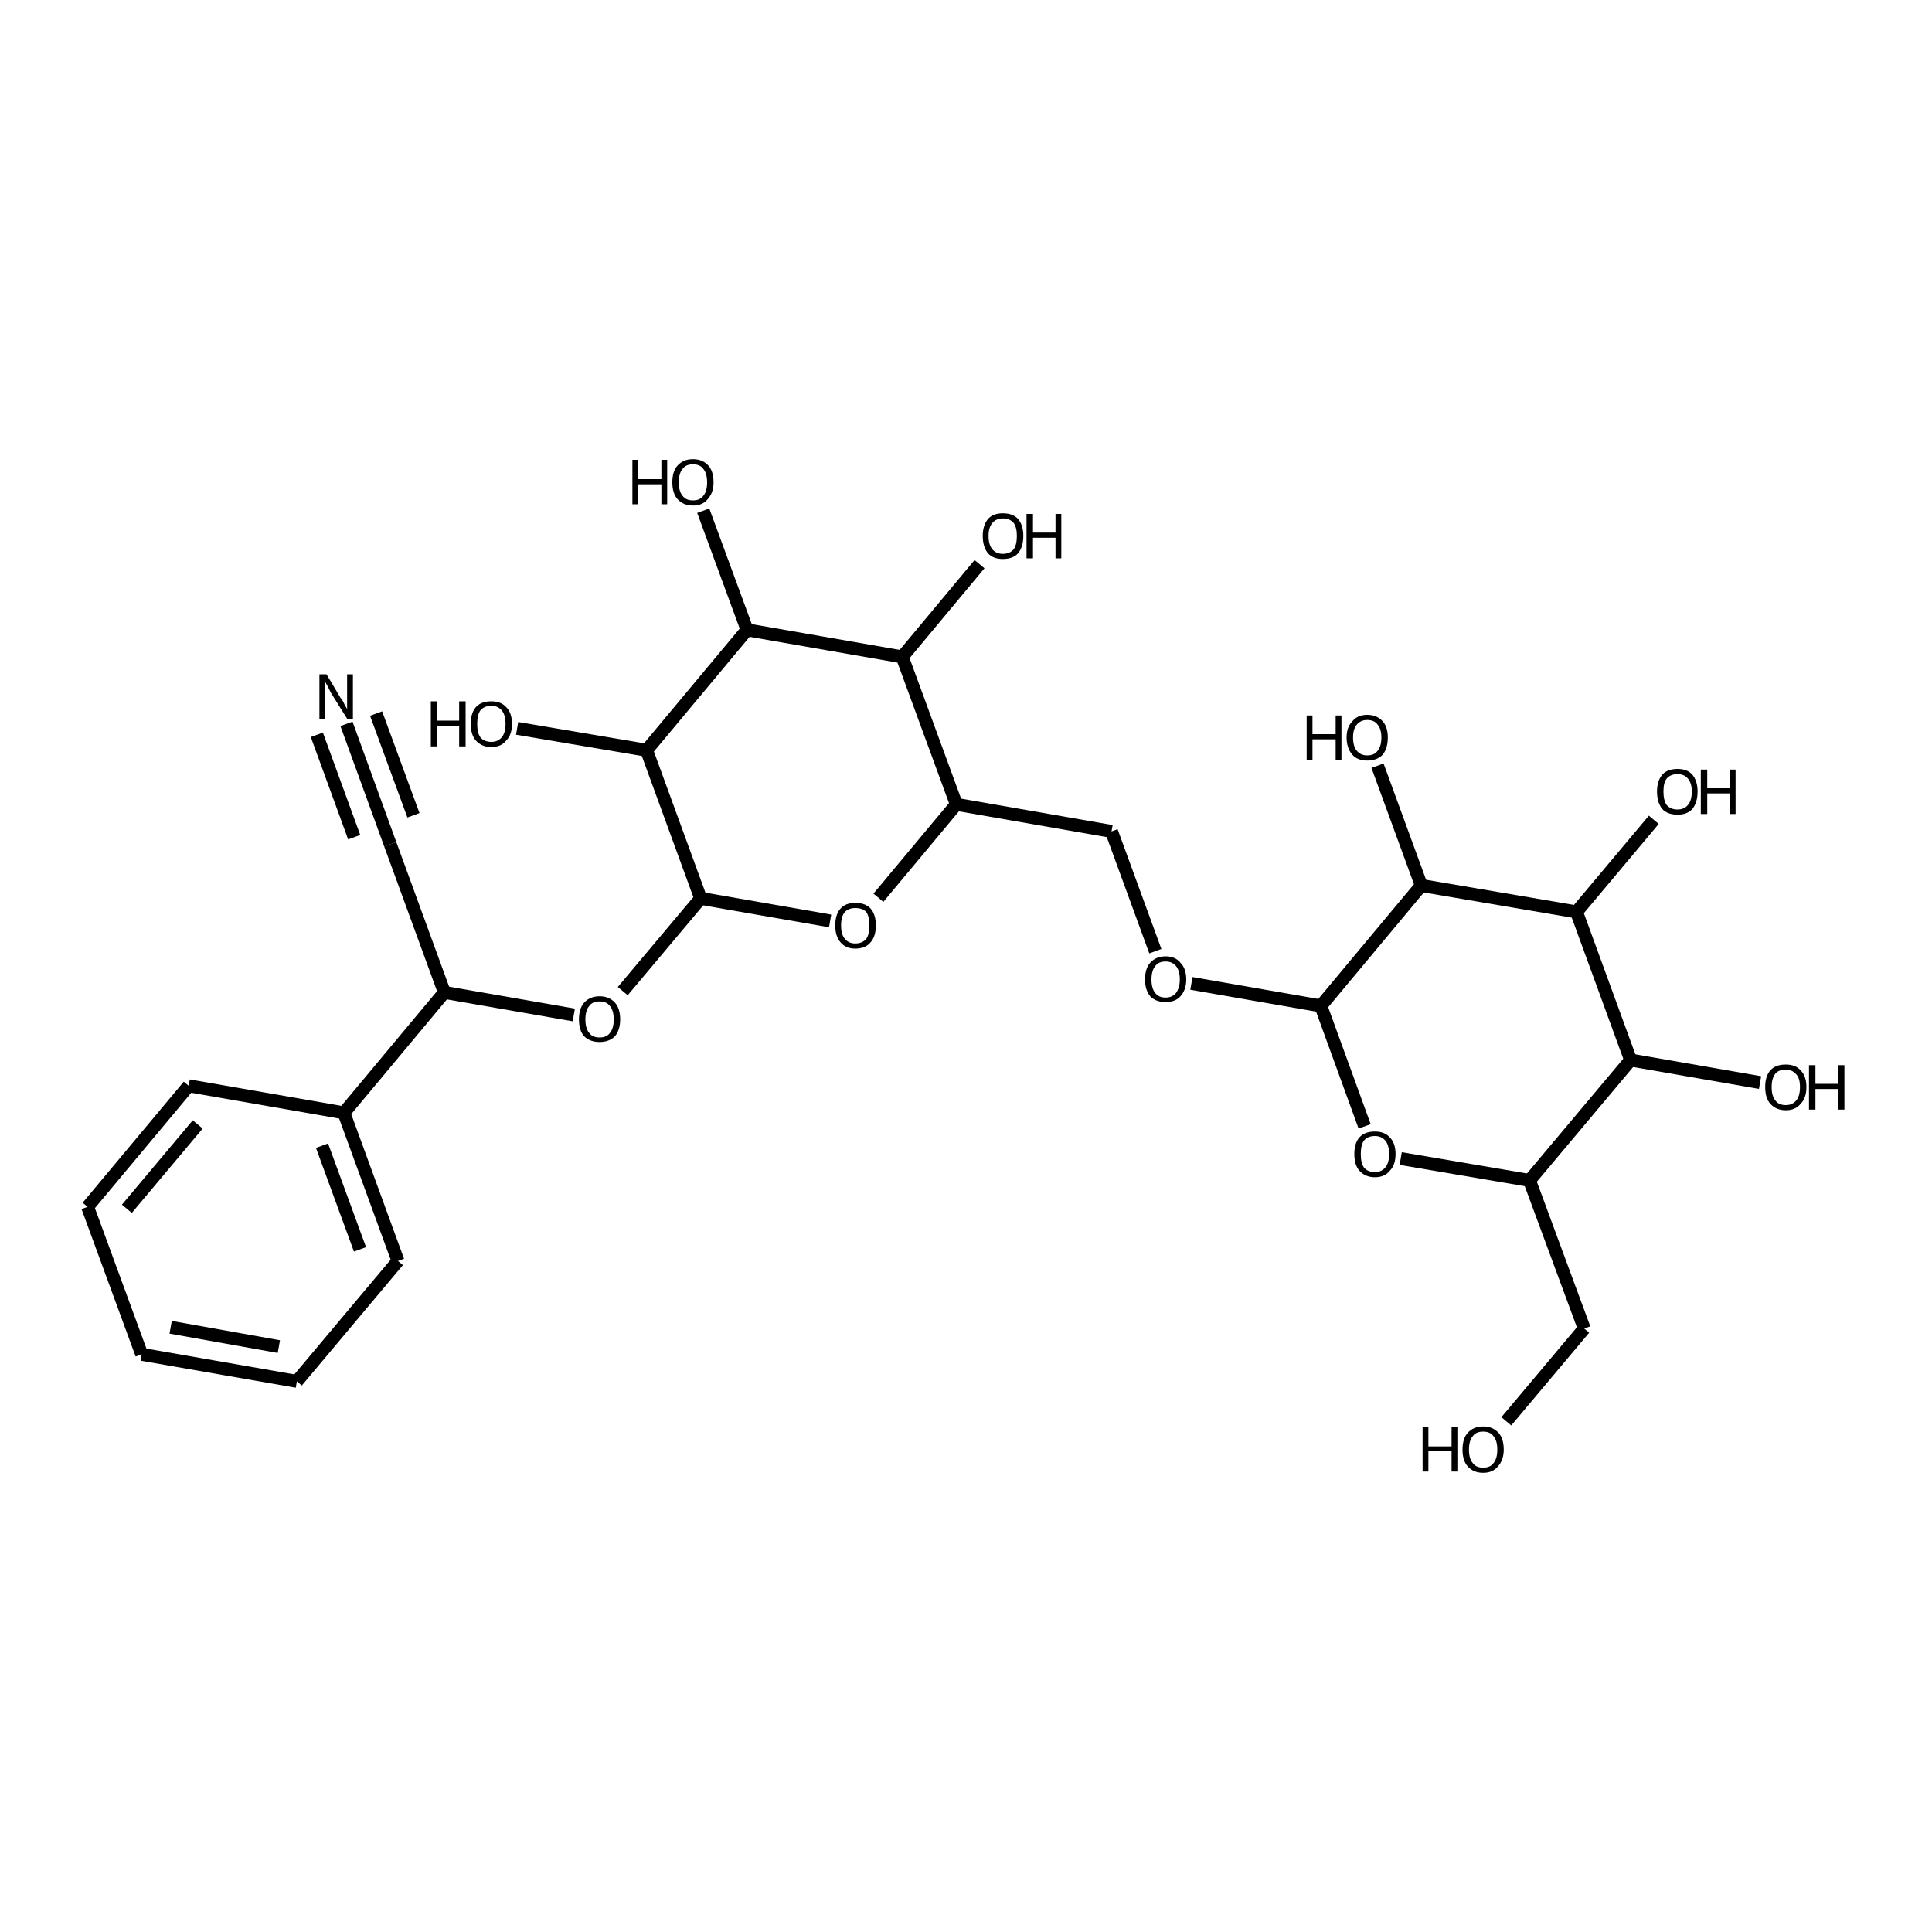 <?xml version='1.0' encoding='iso-8859-1'?>
<svg version='1.1' baseProfile='full'
              xmlns='http://www.w3.org/2000/svg'
                      xmlns:rdkit='http://www.rdkit.org/xml'
                      xmlns:xlink='http://www.w3.org/1999/xlink'
                  xml:space='preserve'
width='300px' height='300px' viewBox='0 0 300 300'>
<!-- END OF HEADER -->
<path class='bond-0 atom-0 atom-1' d='M 53.8,112.4 L 60.6,131.1' style='fill:none;fill-rule:evenodd;stroke:#000000;stroke-width:2.0px;stroke-linecap:butt;stroke-linejoin:miter;stroke-opacity:1' />
<path class='bond-0 atom-0 atom-1' d='M 58.4,110.8 L 64.2,126.6' style='fill:none;fill-rule:evenodd;stroke:#000000;stroke-width:2.0px;stroke-linecap:butt;stroke-linejoin:miter;stroke-opacity:1' />
<path class='bond-0 atom-0 atom-1' d='M 49.2,114.1 L 55.0,130.0' style='fill:none;fill-rule:evenodd;stroke:#000000;stroke-width:2.0px;stroke-linecap:butt;stroke-linejoin:miter;stroke-opacity:1' />
<path class='bond-1 atom-1 atom-2' d='M 60.6,131.1 L 69.0,154.1' style='fill:none;fill-rule:evenodd;stroke:#000000;stroke-width:2.0px;stroke-linecap:butt;stroke-linejoin:miter;stroke-opacity:1' />
<path class='bond-2 atom-2 atom-3' d='M 69.0,154.1 L 89.1,157.6' style='fill:none;fill-rule:evenodd;stroke:#000000;stroke-width:2.0px;stroke-linecap:butt;stroke-linejoin:miter;stroke-opacity:1' />
<path class='bond-3 atom-3 atom-4' d='M 96.7,153.9 L 108.8,139.5' style='fill:none;fill-rule:evenodd;stroke:#000000;stroke-width:2.0px;stroke-linecap:butt;stroke-linejoin:miter;stroke-opacity:1' />
<path class='bond-4 atom-4 atom-5' d='M 108.8,139.5 L 128.9,143.0' style='fill:none;fill-rule:evenodd;stroke:#000000;stroke-width:2.0px;stroke-linecap:butt;stroke-linejoin:miter;stroke-opacity:1' />
<path class='bond-5 atom-5 atom-6' d='M 136.4,139.4 L 148.5,124.9' style='fill:none;fill-rule:evenodd;stroke:#000000;stroke-width:2.0px;stroke-linecap:butt;stroke-linejoin:miter;stroke-opacity:1' />
<path class='bond-6 atom-6 atom-7' d='M 148.5,124.9 L 172.6,129.1' style='fill:none;fill-rule:evenodd;stroke:#000000;stroke-width:2.0px;stroke-linecap:butt;stroke-linejoin:miter;stroke-opacity:1' />
<path class='bond-7 atom-7 atom-8' d='M 172.6,129.1 L 179.4,147.7' style='fill:none;fill-rule:evenodd;stroke:#000000;stroke-width:2.0px;stroke-linecap:butt;stroke-linejoin:miter;stroke-opacity:1' />
<path class='bond-8 atom-8 atom-9' d='M 185.0,152.7 L 205.1,156.2' style='fill:none;fill-rule:evenodd;stroke:#000000;stroke-width:2.0px;stroke-linecap:butt;stroke-linejoin:miter;stroke-opacity:1' />
<path class='bond-9 atom-9 atom-10' d='M 205.1,156.2 L 211.9,174.9' style='fill:none;fill-rule:evenodd;stroke:#000000;stroke-width:2.0px;stroke-linecap:butt;stroke-linejoin:miter;stroke-opacity:1' />
<path class='bond-10 atom-10 atom-11' d='M 217.5,179.9 L 237.5,183.3' style='fill:none;fill-rule:evenodd;stroke:#000000;stroke-width:2.0px;stroke-linecap:butt;stroke-linejoin:miter;stroke-opacity:1' />
<path class='bond-11 atom-11 atom-12' d='M 237.5,183.3 L 246.0,206.3' style='fill:none;fill-rule:evenodd;stroke:#000000;stroke-width:2.0px;stroke-linecap:butt;stroke-linejoin:miter;stroke-opacity:1' />
<path class='bond-12 atom-12 atom-13' d='M 246.0,206.3 L 233.9,220.7' style='fill:none;fill-rule:evenodd;stroke:#000000;stroke-width:2.0px;stroke-linecap:butt;stroke-linejoin:miter;stroke-opacity:1' />
<path class='bond-13 atom-11 atom-14' d='M 237.5,183.3 L 253.2,164.6' style='fill:none;fill-rule:evenodd;stroke:#000000;stroke-width:2.0px;stroke-linecap:butt;stroke-linejoin:miter;stroke-opacity:1' />
<path class='bond-14 atom-14 atom-15' d='M 253.2,164.6 L 273.3,168.1' style='fill:none;fill-rule:evenodd;stroke:#000000;stroke-width:2.0px;stroke-linecap:butt;stroke-linejoin:miter;stroke-opacity:1' />
<path class='bond-15 atom-14 atom-16' d='M 253.2,164.6 L 244.8,141.6' style='fill:none;fill-rule:evenodd;stroke:#000000;stroke-width:2.0px;stroke-linecap:butt;stroke-linejoin:miter;stroke-opacity:1' />
<path class='bond-16 atom-16 atom-17' d='M 244.8,141.6 L 256.8,127.3' style='fill:none;fill-rule:evenodd;stroke:#000000;stroke-width:2.0px;stroke-linecap:butt;stroke-linejoin:miter;stroke-opacity:1' />
<path class='bond-17 atom-16 atom-18' d='M 244.8,141.6 L 220.7,137.5' style='fill:none;fill-rule:evenodd;stroke:#000000;stroke-width:2.0px;stroke-linecap:butt;stroke-linejoin:miter;stroke-opacity:1' />
<path class='bond-18 atom-18 atom-19' d='M 220.7,137.5 L 213.9,118.9' style='fill:none;fill-rule:evenodd;stroke:#000000;stroke-width:2.0px;stroke-linecap:butt;stroke-linejoin:miter;stroke-opacity:1' />
<path class='bond-19 atom-6 atom-20' d='M 148.5,124.9 L 140.1,102.0' style='fill:none;fill-rule:evenodd;stroke:#000000;stroke-width:2.0px;stroke-linecap:butt;stroke-linejoin:miter;stroke-opacity:1' />
<path class='bond-20 atom-20 atom-21' d='M 140.1,102.0 L 152.1,87.6' style='fill:none;fill-rule:evenodd;stroke:#000000;stroke-width:2.0px;stroke-linecap:butt;stroke-linejoin:miter;stroke-opacity:1' />
<path class='bond-21 atom-20 atom-22' d='M 140.1,102.0 L 116.0,97.8' style='fill:none;fill-rule:evenodd;stroke:#000000;stroke-width:2.0px;stroke-linecap:butt;stroke-linejoin:miter;stroke-opacity:1' />
<path class='bond-22 atom-22 atom-23' d='M 116.0,97.8 L 109.2,79.3' style='fill:none;fill-rule:evenodd;stroke:#000000;stroke-width:2.0px;stroke-linecap:butt;stroke-linejoin:miter;stroke-opacity:1' />
<path class='bond-23 atom-22 atom-24' d='M 116.0,97.8 L 100.4,116.5' style='fill:none;fill-rule:evenodd;stroke:#000000;stroke-width:2.0px;stroke-linecap:butt;stroke-linejoin:miter;stroke-opacity:1' />
<path class='bond-24 atom-24 atom-25' d='M 100.4,116.5 L 80.3,113.1' style='fill:none;fill-rule:evenodd;stroke:#000000;stroke-width:2.0px;stroke-linecap:butt;stroke-linejoin:miter;stroke-opacity:1' />
<path class='bond-25 atom-2 atom-26' d='M 69.0,154.1 L 53.4,172.8' style='fill:none;fill-rule:evenodd;stroke:#000000;stroke-width:2.0px;stroke-linecap:butt;stroke-linejoin:miter;stroke-opacity:1' />
<path class='bond-26 atom-26 atom-27' d='M 53.4,172.8 L 61.8,195.8' style='fill:none;fill-rule:evenodd;stroke:#000000;stroke-width:2.0px;stroke-linecap:butt;stroke-linejoin:miter;stroke-opacity:1' />
<path class='bond-26 atom-26 atom-27' d='M 50.0,177.9 L 55.9,194.0' style='fill:none;fill-rule:evenodd;stroke:#000000;stroke-width:2.0px;stroke-linecap:butt;stroke-linejoin:miter;stroke-opacity:1' />
<path class='bond-27 atom-27 atom-28' d='M 61.8,195.8 L 46.1,214.5' style='fill:none;fill-rule:evenodd;stroke:#000000;stroke-width:2.0px;stroke-linecap:butt;stroke-linejoin:miter;stroke-opacity:1' />
<path class='bond-28 atom-28 atom-29' d='M 46.1,214.5 L 22.0,210.3' style='fill:none;fill-rule:evenodd;stroke:#000000;stroke-width:2.0px;stroke-linecap:butt;stroke-linejoin:miter;stroke-opacity:1' />
<path class='bond-28 atom-28 atom-29' d='M 43.3,209.1 L 26.5,206.1' style='fill:none;fill-rule:evenodd;stroke:#000000;stroke-width:2.0px;stroke-linecap:butt;stroke-linejoin:miter;stroke-opacity:1' />
<path class='bond-29 atom-29 atom-30' d='M 22.0,210.3 L 13.6,187.4' style='fill:none;fill-rule:evenodd;stroke:#000000;stroke-width:2.0px;stroke-linecap:butt;stroke-linejoin:miter;stroke-opacity:1' />
<path class='bond-30 atom-30 atom-31' d='M 13.6,187.4 L 29.3,168.6' style='fill:none;fill-rule:evenodd;stroke:#000000;stroke-width:2.0px;stroke-linecap:butt;stroke-linejoin:miter;stroke-opacity:1' />
<path class='bond-30 atom-30 atom-31' d='M 19.7,187.7 L 30.7,174.6' style='fill:none;fill-rule:evenodd;stroke:#000000;stroke-width:2.0px;stroke-linecap:butt;stroke-linejoin:miter;stroke-opacity:1' />
<path class='bond-31 atom-24 atom-4' d='M 100.4,116.5 L 108.8,139.5' style='fill:none;fill-rule:evenodd;stroke:#000000;stroke-width:2.0px;stroke-linecap:butt;stroke-linejoin:miter;stroke-opacity:1' />
<path class='bond-32 atom-31 atom-26' d='M 29.3,168.6 L 53.4,172.8' style='fill:none;fill-rule:evenodd;stroke:#000000;stroke-width:2.0px;stroke-linecap:butt;stroke-linejoin:miter;stroke-opacity:1' />
<path class='bond-33 atom-18 atom-9' d='M 220.7,137.5 L 205.1,156.2' style='fill:none;fill-rule:evenodd;stroke:#000000;stroke-width:2.0px;stroke-linecap:butt;stroke-linejoin:miter;stroke-opacity:1' />
<path class='atom-0' d='M 50.7 104.7
L 52.9 108.4
Q 53.2 108.7, 53.5 109.4
Q 53.9 110.1, 53.9 110.1
L 53.9 104.7
L 54.8 104.7
L 54.8 111.6
L 53.9 111.6
L 51.4 107.6
Q 51.2 107.2, 50.9 106.6
Q 50.6 106.1, 50.5 105.9
L 50.5 111.6
L 49.6 111.6
L 49.6 104.7
L 50.7 104.7
' fill='#000000'/>
<path class='atom-3' d='M 89.9 158.3
Q 89.9 156.6, 90.7 155.7
Q 91.6 154.7, 93.1 154.7
Q 94.6 154.7, 95.5 155.7
Q 96.3 156.6, 96.3 158.3
Q 96.3 159.9, 95.5 160.9
Q 94.6 161.8, 93.1 161.8
Q 91.6 161.8, 90.7 160.9
Q 89.9 160.0, 89.9 158.3
M 93.1 161.1
Q 94.2 161.1, 94.7 160.4
Q 95.3 159.7, 95.3 158.3
Q 95.3 156.9, 94.7 156.2
Q 94.2 155.5, 93.1 155.5
Q 92.0 155.5, 91.5 156.2
Q 90.9 156.9, 90.9 158.3
Q 90.9 159.7, 91.5 160.4
Q 92.0 161.1, 93.1 161.1
' fill='#000000'/>
<path class='atom-5' d='M 129.7 143.7
Q 129.7 142.0, 130.5 141.1
Q 131.3 140.2, 132.8 140.2
Q 134.4 140.2, 135.2 141.1
Q 136.0 142.0, 136.0 143.7
Q 136.0 145.4, 135.2 146.3
Q 134.4 147.3, 132.8 147.3
Q 131.3 147.3, 130.5 146.3
Q 129.7 145.4, 129.7 143.7
M 132.8 146.5
Q 133.9 146.5, 134.5 145.8
Q 135.0 145.1, 135.0 143.7
Q 135.0 142.3, 134.5 141.6
Q 133.9 141.0, 132.8 141.0
Q 131.8 141.0, 131.2 141.6
Q 130.6 142.3, 130.6 143.7
Q 130.6 145.1, 131.2 145.8
Q 131.8 146.5, 132.8 146.5
' fill='#000000'/>
<path class='atom-8' d='M 177.8 152.1
Q 177.8 150.4, 178.6 149.5
Q 179.5 148.5, 181.0 148.5
Q 182.5 148.5, 183.3 149.5
Q 184.2 150.4, 184.2 152.1
Q 184.2 153.7, 183.3 154.7
Q 182.5 155.6, 181.0 155.6
Q 179.5 155.6, 178.6 154.7
Q 177.8 153.7, 177.8 152.1
M 181.0 154.9
Q 182.0 154.9, 182.6 154.2
Q 183.2 153.4, 183.2 152.1
Q 183.2 150.7, 182.6 150.0
Q 182.0 149.3, 181.0 149.3
Q 179.9 149.3, 179.4 150.0
Q 178.8 150.7, 178.8 152.1
Q 178.8 153.5, 179.4 154.2
Q 179.9 154.9, 181.0 154.9
' fill='#000000'/>
<path class='atom-10' d='M 210.3 179.2
Q 210.3 177.5, 211.1 176.6
Q 211.9 175.7, 213.5 175.7
Q 215.0 175.7, 215.8 176.6
Q 216.7 177.5, 216.7 179.2
Q 216.7 180.9, 215.8 181.8
Q 215.0 182.8, 213.5 182.8
Q 212.0 182.8, 211.1 181.8
Q 210.3 180.9, 210.3 179.2
M 213.5 182.0
Q 214.5 182.0, 215.1 181.3
Q 215.7 180.6, 215.7 179.2
Q 215.7 177.8, 215.1 177.1
Q 214.5 176.4, 213.5 176.4
Q 212.4 176.4, 211.8 177.1
Q 211.3 177.8, 211.3 179.2
Q 211.3 180.6, 211.8 181.3
Q 212.4 182.0, 213.5 182.0
' fill='#000000'/>
<path class='atom-13' d='M 220.9 221.6
L 221.8 221.6
L 221.8 224.6
L 225.4 224.6
L 225.4 221.6
L 226.3 221.6
L 226.3 228.5
L 225.4 228.5
L 225.4 225.3
L 221.8 225.3
L 221.8 228.5
L 220.9 228.5
L 220.9 221.6
' fill='#000000'/>
<path class='atom-13' d='M 227.1 225.1
Q 227.1 223.4, 227.9 222.5
Q 228.8 221.5, 230.3 221.5
Q 231.8 221.5, 232.7 222.5
Q 233.5 223.4, 233.5 225.1
Q 233.5 226.7, 232.6 227.7
Q 231.8 228.7, 230.3 228.7
Q 228.8 228.7, 227.9 227.7
Q 227.1 226.8, 227.1 225.1
M 230.3 227.9
Q 231.4 227.9, 231.9 227.2
Q 232.5 226.5, 232.5 225.1
Q 232.5 223.7, 231.9 223.0
Q 231.4 222.3, 230.3 222.3
Q 229.2 222.3, 228.7 223.0
Q 228.1 223.7, 228.1 225.1
Q 228.1 226.5, 228.7 227.2
Q 229.2 227.9, 230.3 227.9
' fill='#000000'/>
<path class='atom-15' d='M 274.1 168.8
Q 274.1 167.1, 274.9 166.2
Q 275.7 165.3, 277.3 165.3
Q 278.8 165.3, 279.6 166.2
Q 280.5 167.1, 280.5 168.8
Q 280.5 170.5, 279.6 171.4
Q 278.8 172.4, 277.3 172.4
Q 275.8 172.4, 274.9 171.4
Q 274.1 170.5, 274.1 168.8
M 277.3 171.6
Q 278.3 171.6, 278.9 170.9
Q 279.5 170.2, 279.5 168.8
Q 279.5 167.4, 278.9 166.8
Q 278.3 166.1, 277.3 166.1
Q 276.2 166.1, 275.7 166.7
Q 275.1 167.4, 275.1 168.8
Q 275.1 170.2, 275.7 170.9
Q 276.2 171.6, 277.3 171.6
' fill='#000000'/>
<path class='atom-15' d='M 280.9 165.4
L 281.9 165.4
L 281.9 168.3
L 285.4 168.3
L 285.4 165.4
L 286.4 165.4
L 286.4 172.3
L 285.4 172.3
L 285.4 169.1
L 281.9 169.1
L 281.9 172.3
L 280.9 172.3
L 280.9 165.4
' fill='#000000'/>
<path class='atom-17' d='M 257.3 122.9
Q 257.3 121.3, 258.1 120.3
Q 258.9 119.4, 260.5 119.4
Q 262.0 119.4, 262.8 120.3
Q 263.6 121.3, 263.6 122.9
Q 263.6 124.6, 262.8 125.6
Q 262.0 126.5, 260.5 126.5
Q 258.9 126.5, 258.1 125.6
Q 257.3 124.6, 257.3 122.9
M 260.5 125.7
Q 261.5 125.7, 262.1 125.0
Q 262.7 124.3, 262.7 122.9
Q 262.7 121.6, 262.1 120.9
Q 261.5 120.2, 260.5 120.2
Q 259.4 120.2, 258.8 120.9
Q 258.3 121.5, 258.3 122.9
Q 258.3 124.3, 258.8 125.0
Q 259.4 125.7, 260.5 125.7
' fill='#000000'/>
<path class='atom-17' d='M 264.1 119.5
L 265.1 119.5
L 265.1 122.4
L 268.6 122.4
L 268.6 119.5
L 269.5 119.5
L 269.5 126.4
L 268.6 126.4
L 268.6 123.2
L 265.1 123.2
L 265.1 126.4
L 264.1 126.4
L 264.1 119.5
' fill='#000000'/>
<path class='atom-19' d='M 202.9 111.1
L 203.8 111.1
L 203.8 114.0
L 207.4 114.0
L 207.4 111.1
L 208.3 111.1
L 208.3 118.0
L 207.4 118.0
L 207.4 114.8
L 203.8 114.8
L 203.8 118.0
L 202.9 118.0
L 202.9 111.1
' fill='#000000'/>
<path class='atom-19' d='M 209.1 114.5
Q 209.1 112.9, 210.0 112.0
Q 210.8 111.0, 212.3 111.0
Q 213.8 111.0, 214.7 112.0
Q 215.5 112.9, 215.5 114.5
Q 215.5 116.2, 214.7 117.2
Q 213.8 118.1, 212.3 118.1
Q 210.8 118.1, 210.0 117.2
Q 209.1 116.2, 209.1 114.5
M 212.3 117.3
Q 213.4 117.3, 213.9 116.6
Q 214.5 115.9, 214.5 114.5
Q 214.5 113.2, 213.9 112.5
Q 213.4 111.8, 212.3 111.8
Q 211.3 111.8, 210.7 112.5
Q 210.1 113.2, 210.1 114.5
Q 210.1 115.9, 210.7 116.6
Q 211.3 117.3, 212.3 117.3
' fill='#000000'/>
<path class='atom-21' d='M 152.6 83.2
Q 152.6 81.6, 153.4 80.6
Q 154.2 79.7, 155.7 79.7
Q 157.3 79.7, 158.1 80.6
Q 158.9 81.6, 158.9 83.2
Q 158.9 84.9, 158.1 85.9
Q 157.3 86.8, 155.7 86.8
Q 154.2 86.8, 153.4 85.9
Q 152.6 84.9, 152.6 83.2
M 155.7 86.0
Q 156.8 86.0, 157.4 85.3
Q 157.9 84.6, 157.9 83.2
Q 157.9 81.9, 157.4 81.2
Q 156.8 80.5, 155.7 80.5
Q 154.7 80.5, 154.1 81.2
Q 153.5 81.9, 153.5 83.2
Q 153.5 84.6, 154.1 85.3
Q 154.7 86.0, 155.7 86.0
' fill='#000000'/>
<path class='atom-21' d='M 159.4 79.8
L 160.4 79.8
L 160.4 82.7
L 163.9 82.7
L 163.9 79.8
L 164.8 79.8
L 164.8 86.7
L 163.9 86.7
L 163.9 83.5
L 160.4 83.5
L 160.4 86.7
L 159.4 86.7
L 159.4 79.8
' fill='#000000'/>
<path class='atom-23' d='M 98.2 71.4
L 99.1 71.4
L 99.1 74.4
L 102.7 74.4
L 102.7 71.4
L 103.6 71.4
L 103.6 78.3
L 102.7 78.3
L 102.7 75.2
L 99.1 75.2
L 99.1 78.3
L 98.2 78.3
L 98.2 71.4
' fill='#000000'/>
<path class='atom-23' d='M 104.4 74.9
Q 104.4 73.2, 105.2 72.3
Q 106.1 71.3, 107.6 71.3
Q 109.1 71.3, 110.0 72.3
Q 110.8 73.2, 110.8 74.9
Q 110.8 76.5, 109.9 77.5
Q 109.1 78.5, 107.6 78.5
Q 106.1 78.5, 105.2 77.5
Q 104.4 76.6, 104.4 74.9
M 107.6 77.7
Q 108.7 77.7, 109.2 77.0
Q 109.8 76.3, 109.8 74.9
Q 109.8 73.5, 109.2 72.8
Q 108.7 72.1, 107.6 72.1
Q 106.5 72.1, 106.0 72.8
Q 105.4 73.5, 105.4 74.9
Q 105.4 76.3, 106.0 77.0
Q 106.5 77.7, 107.6 77.7
' fill='#000000'/>
<path class='atom-25' d='M 66.9 108.9
L 67.8 108.9
L 67.8 111.9
L 71.3 111.9
L 71.3 108.9
L 72.3 108.9
L 72.3 115.9
L 71.3 115.9
L 71.3 112.7
L 67.8 112.7
L 67.8 115.9
L 66.9 115.9
L 66.9 108.9
' fill='#000000'/>
<path class='atom-25' d='M 73.1 112.4
Q 73.1 110.7, 73.9 109.8
Q 74.7 108.9, 76.3 108.9
Q 77.8 108.9, 78.6 109.8
Q 79.5 110.7, 79.5 112.4
Q 79.5 114.1, 78.6 115.0
Q 77.8 116.0, 76.3 116.0
Q 74.8 116.0, 73.9 115.0
Q 73.1 114.1, 73.1 112.4
M 76.3 115.2
Q 77.3 115.2, 77.9 114.5
Q 78.5 113.8, 78.5 112.4
Q 78.5 111.0, 77.9 110.3
Q 77.3 109.6, 76.3 109.6
Q 75.2 109.6, 74.6 110.3
Q 74.1 111.0, 74.1 112.4
Q 74.1 113.8, 74.6 114.5
Q 75.2 115.2, 76.3 115.2
' fill='#000000'/>
</svg>
